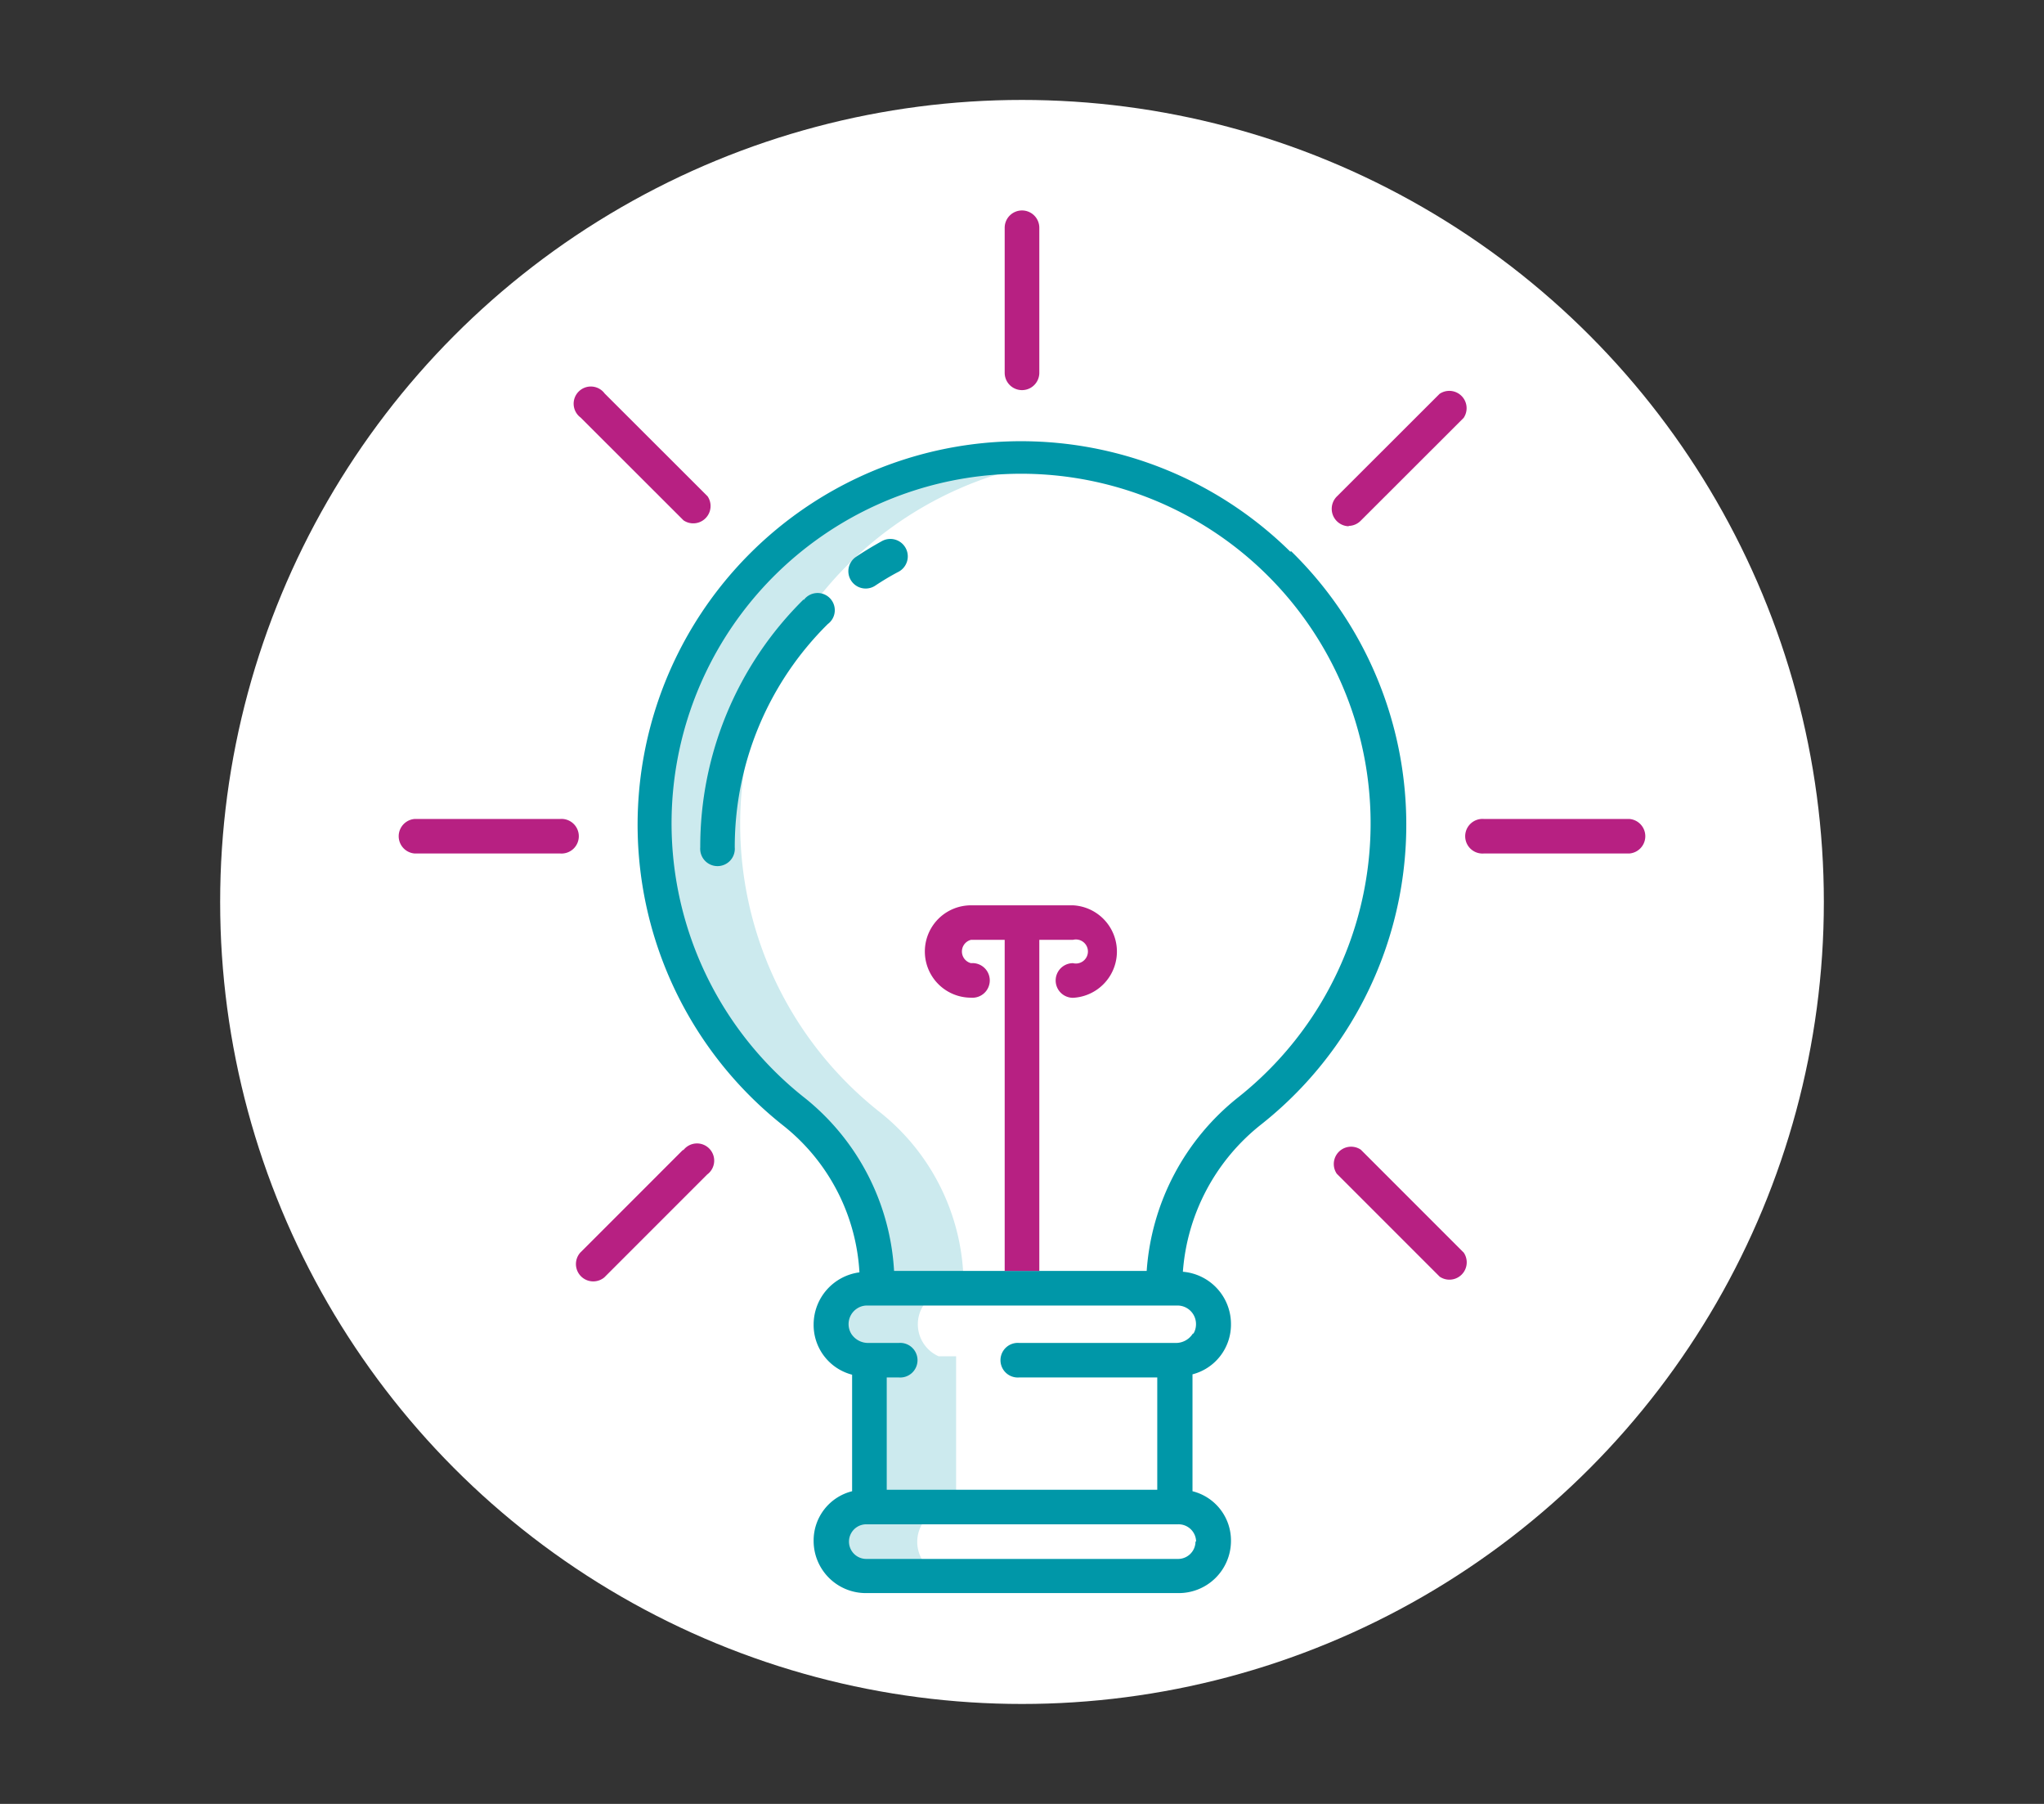 <svg xmlns="http://www.w3.org/2000/svg" viewBox="0 0 170 150"><rect x="0" y="0" width="170" height="150" fill="#333333" stroke="none"/><defs><style>.cls-1{fill:#fff;}.cls-2{fill:#cceaee;}.cls-3{fill:#b72082;}.cls-4{fill:#0097a8;}</style></defs><g id="Ronds_blancs" data-name="Ronds blancs"><circle class="cls-1" cx="85" cy="75" r="66.69"/></g><g id="Pictos"><path class="cls-2" d="M88.53,38.26a29.26,29.26,0,0,0-4-.21A30.48,30.48,0,0,0,66.09,92.51,18.36,18.36,0,0,1,73,106.93v.27h-.9A2.91,2.91,0,1,0,72,113h.33v12.3h-.32a2.91,2.91,0,1,0,0,5.82h7.19a2.91,2.91,0,0,1-1.16-5.58h1.48V112.78H78.07A2.91,2.91,0,0,1,76.56,109a2.86,2.86,0,0,1,1.51-1.51h2.07v-.51a18.39,18.39,0,0,0-6.86-14.42A30.48,30.48,0,0,1,88.53,38.26Z"/><path class="cls-3" d="M85,17.5a1.44,1.44,0,0,0-1.44,1.44h0V31a1.44,1.44,0,0,0,2.88,0V18.94A1.44,1.44,0,0,0,85,17.5Z"/><path class="cls-3" d="M135.52,68.1h-12.1a1.44,1.44,0,1,0,0,2.87h12.1a1.44,1.44,0,0,0,0-2.87Z"/><path class="cls-3" d="M46.58,68.1H34.48a1.44,1.44,0,0,0,0,2.87h12.1a1.44,1.44,0,1,0,0-2.87Z"/><path class="cls-3" d="M112.17,43.73a1.43,1.43,0,0,0,1-.43l8.56-8.55a1.44,1.44,0,0,0-2-2v0l-8.56,8.55a1.45,1.45,0,0,0,1,2.46Z"/><path class="cls-3" d="M56.82,95.6l-8.56,8.56a1.44,1.44,0,0,0,2,2.06l0,0,8.56-8.56a1.43,1.43,0,1,0-2-2Z"/><path class="cls-3" d="M113.18,95.6a1.44,1.44,0,0,0-2,2l8.56,8.56a1.44,1.44,0,0,0,2-2Z"/><path class="cls-3" d="M50.29,32.72a1.43,1.43,0,1,0-2,2v0l8.56,8.55a1.44,1.44,0,0,0,2-2l0,0Z"/><path class="cls-4" d="M66.83,49.85a28.87,28.87,0,0,0-8.59,20.61,1.44,1.44,0,1,0,2.87,0h0a26.05,26.05,0,0,1,7.74-18.57,1.43,1.43,0,1,0-2-2Z"/><path class="cls-4" d="M73.34,45c-.74.41-1.47.85-2.17,1.32a1.44,1.44,0,0,0,1.59,2.4h0c.63-.42,1.29-.82,2-1.19A1.44,1.44,0,0,0,73.34,45Z"/><path class="cls-4" d="M107.31,45.87A31.89,31.89,0,1,0,65.2,93.64a16.78,16.78,0,0,1,6.28,12.16,4.38,4.38,0,0,0-3.81,4.31,4.27,4.27,0,0,0,3.2,4.2V124a4.22,4.22,0,0,0-3.2,4.16,4.34,4.34,0,0,0,4.38,4.31H98a4.34,4.34,0,0,0,4.38-4.31,4.22,4.22,0,0,0-3.2-4.16v-9.72a4.27,4.27,0,0,0,3.2-4.2,4.36,4.36,0,0,0-4-4.33,17.21,17.21,0,0,1,6.54-12.27,31.78,31.78,0,0,0,2.47-47.64Zm-7.88,82.32A1.45,1.45,0,0,1,98,129.63H72.05a1.44,1.44,0,0,1,0-2.88H98a1.46,1.46,0,0,1,1.48,1.42v0Zm-.22-17.3a1.66,1.66,0,0,1-1.44.78h-13a1.44,1.44,0,1,0,0,2.87H96.25v9.34H73.75v-9.34h1a1.44,1.44,0,1,0,0-2.87H72.23a1.66,1.66,0,0,1-1.44-.78,1.55,1.55,0,0,1,.55-2.12,1.47,1.47,0,0,1,.71-.21H98a1.54,1.54,0,0,1,1.47,1.62,1.47,1.47,0,0,1-.21.71Zm-15.65-5.21h-9.2A19.86,19.86,0,0,0,67,91.35,29.07,29.07,0,1,1,103,91.23h0a20.22,20.22,0,0,0-7.63,14.45H83.56Z"/><path class="cls-3" d="M86.44,105.68V78.15h2.8a1,1,0,1,1,0,1.94,1.44,1.44,0,0,0,0,2.88,3.85,3.85,0,0,0,0-7.69H80.76a3.84,3.84,0,0,0,0,7.68,1.44,1.44,0,1,0,0-2.87h0a1,1,0,0,1,0-1.94h2.8v27.53Z"/></g></svg>